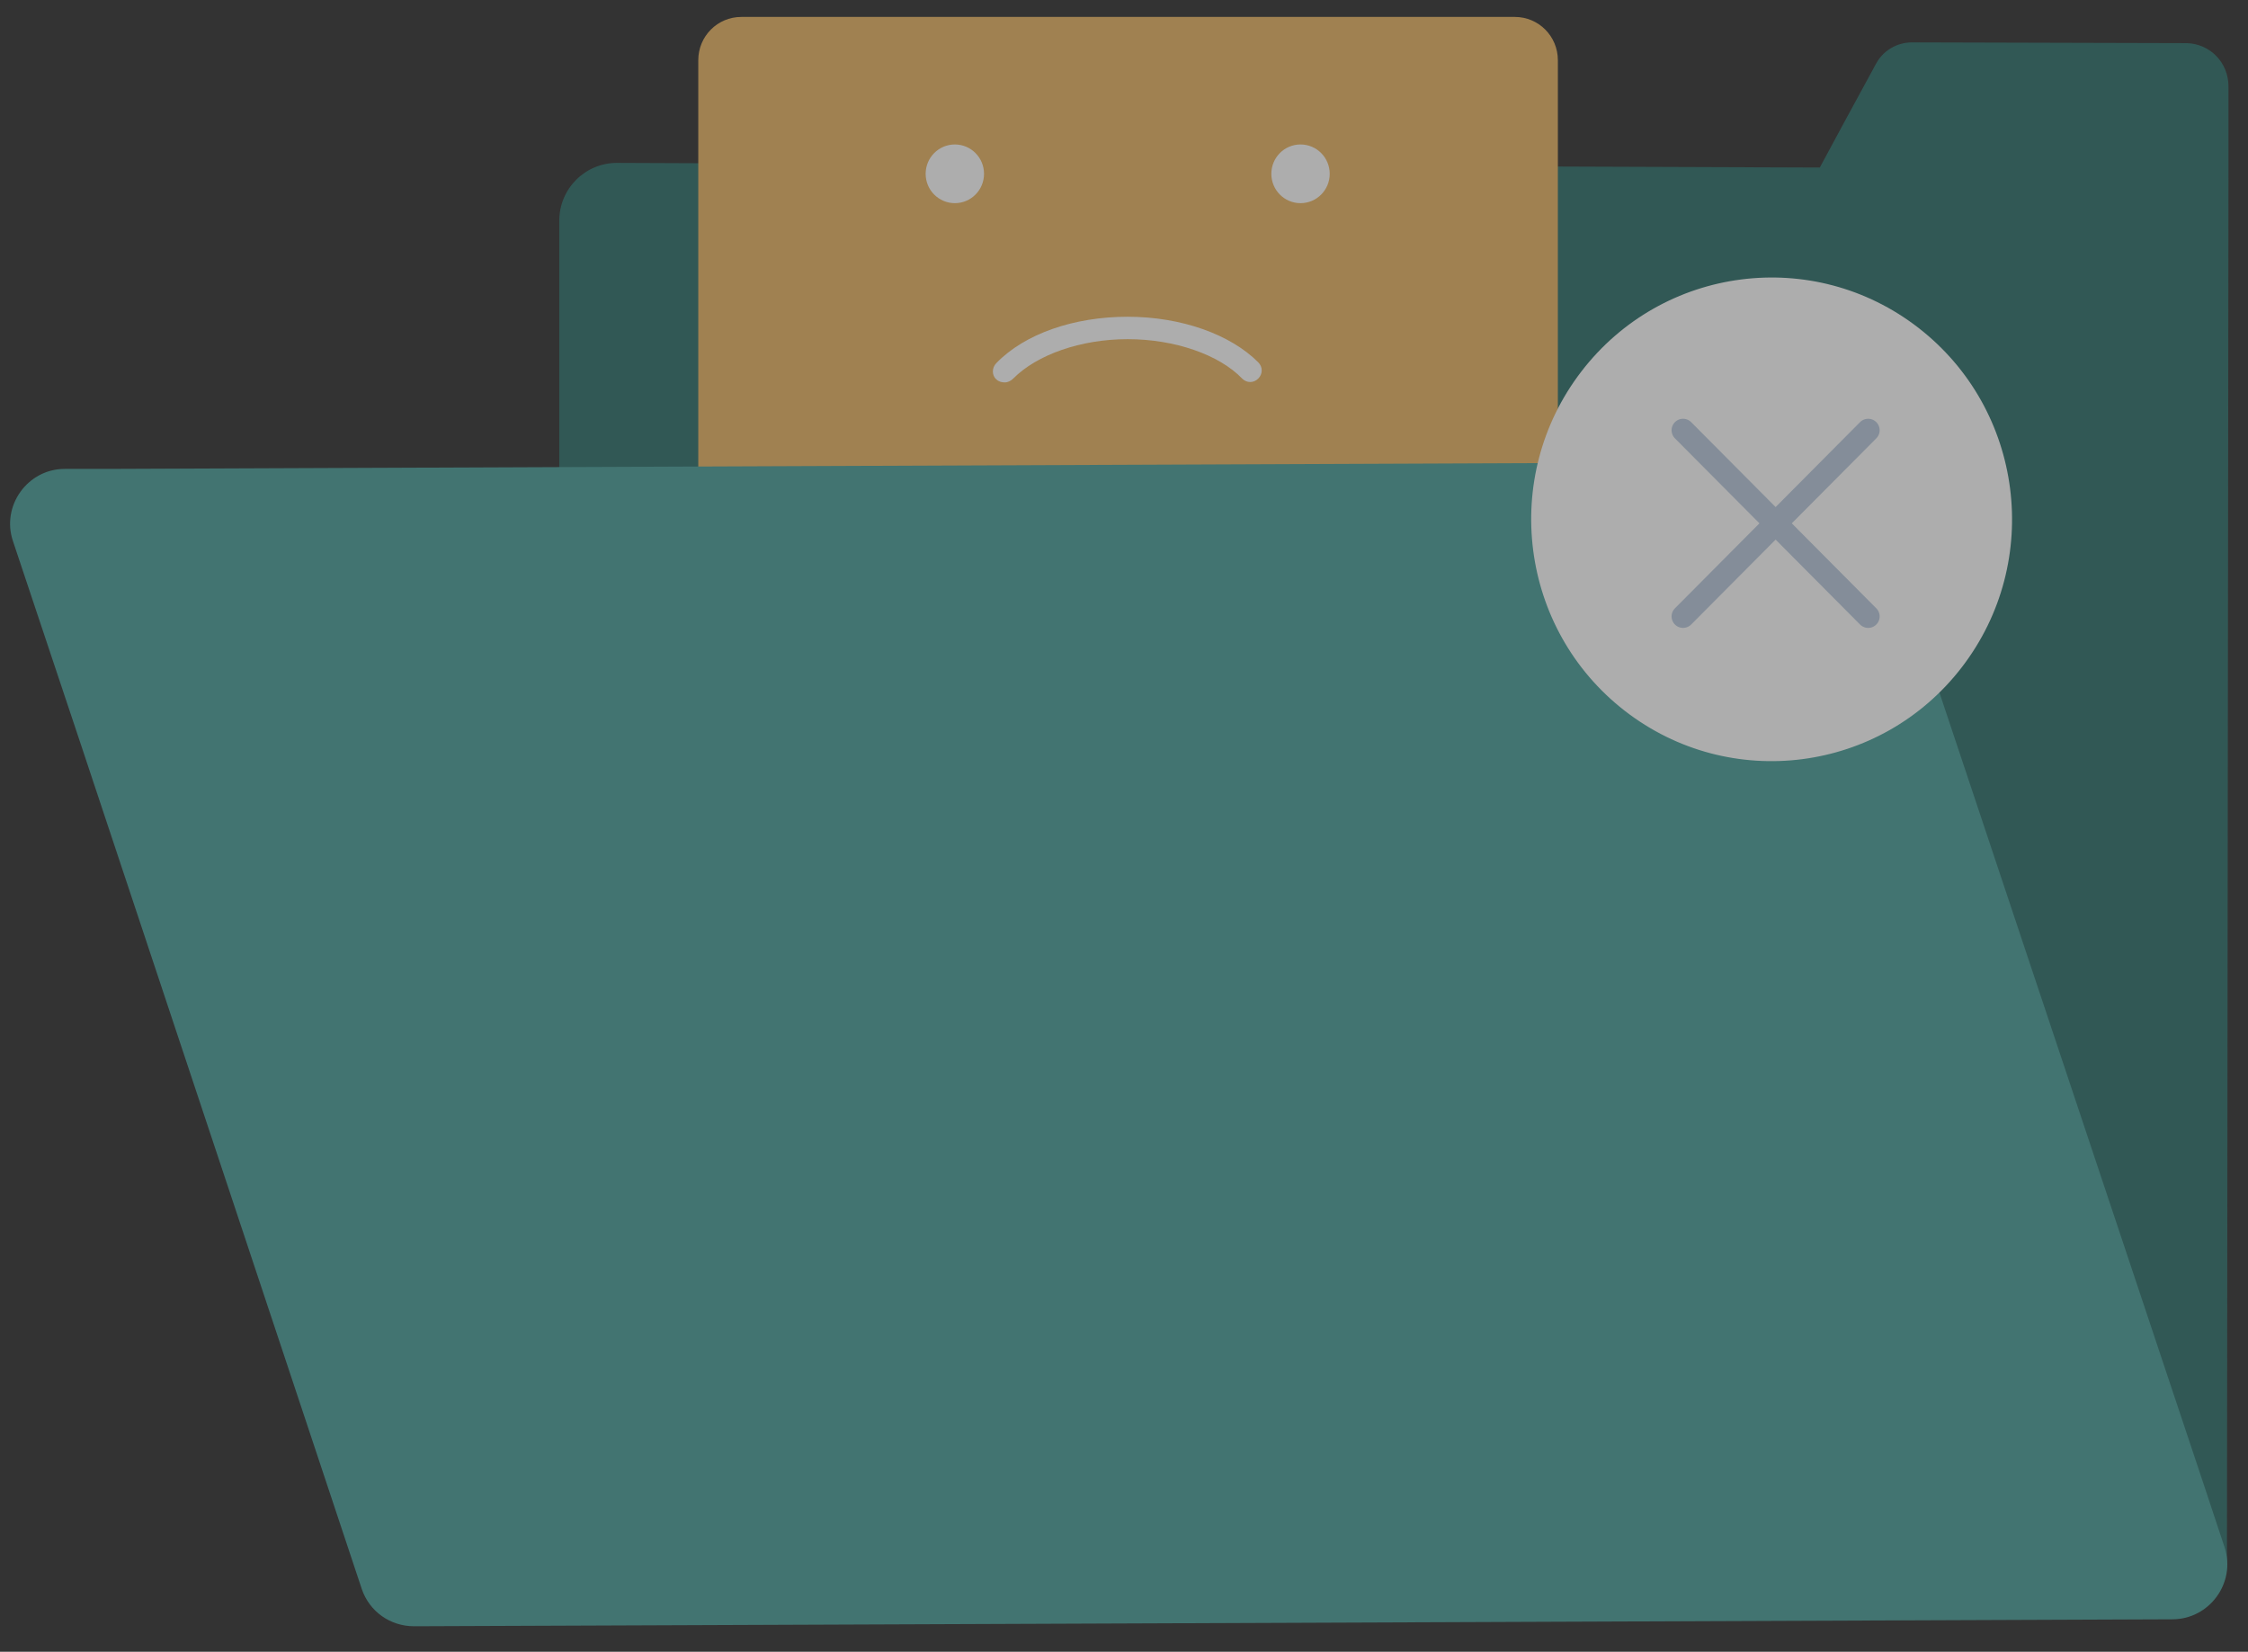 <svg width="98" height="72" viewBox="0 0 98 72" fill="none" xmlns="http://www.w3.org/2000/svg">
<rect x="0" y="0" width="98" height="72" fill="#333333" stroke="none"/>
<g opacity="0.6">
<g clip-path="url(#clip0_4390_56045)">
<path d="M97.149 3.767V7.371L97.082 68.225C97.082 69.067 96.412 69.741 95.575 69.741L24.381 69.438V9.627C24.381 8.213 25.519 7.101 26.892 7.101L51.405 7.202L79.333 7.303L80.405 5.316L81.778 2.791C82.079 2.218 82.682 1.848 83.352 1.848L95.34 1.881C96.345 1.915 97.149 2.723 97.149 3.767Z" fill="#31716D"/>
<path d="M66.038 40.275H32.317C31.279 40.275 30.441 39.433 30.441 38.389V2.624C30.441 1.58 31.279 0.738 32.317 0.738H66.038C67.076 0.738 67.914 1.58 67.914 2.624V38.423C67.914 39.433 67.076 40.275 66.038 40.275Z" fill="#EAB565"/>
<path d="M41.626 6.297C40.923 6.297 40.353 6.869 40.353 7.577C40.353 8.284 40.923 8.856 41.626 8.856C42.329 8.856 42.898 8.284 42.898 7.577C42.898 6.869 42.329 6.297 41.626 6.297ZM56.695 6.297C55.992 6.297 55.423 6.869 55.423 7.577C55.423 8.284 55.992 8.856 56.695 8.856C57.398 8.856 57.968 8.284 57.968 7.577C57.968 6.869 57.398 6.297 56.695 6.297ZM49.161 13.807C46.817 13.807 44.673 14.548 43.434 15.828C43.233 16.03 43.233 16.366 43.434 16.535C43.535 16.636 43.669 16.669 43.803 16.669C43.937 16.669 44.071 16.602 44.171 16.501C45.209 15.457 47.118 14.784 49.161 14.784C51.203 14.784 53.146 15.457 54.15 16.501C54.351 16.703 54.653 16.703 54.853 16.501C55.054 16.299 55.054 15.996 54.853 15.794C53.648 14.582 51.505 13.807 49.161 13.807Z" fill="white"/>
<path d="M94.704 70.585L18.051 70.888C17.013 70.888 16.109 70.248 15.774 69.272L3.451 32.227L0.571 23.605C0.035 22.056 1.207 20.44 2.815 20.44H4.656L79.467 20.137C80.505 20.137 81.409 20.777 81.744 21.787L96.144 64.927L96.512 66.039L96.981 67.453C97.483 69.002 96.311 70.585 94.704 70.585Z" fill="#4DA09B"/>
<path d="M85.529 29.079C89.066 24.471 88.22 17.852 83.638 14.294C79.056 10.737 72.474 11.588 68.936 16.196C65.399 20.804 66.246 27.423 70.827 30.981C75.409 34.538 81.991 33.687 85.529 29.079Z" fill="white"/>
<path d="M81.442 18.754L73.371 26.87" stroke="#BACADD" stroke-miterlimit="10" stroke-linecap="round"/>
<path d="M81.442 26.87L73.371 18.754" stroke="#BACADD" stroke-miterlimit="10" stroke-linecap="round"/>
</g>
</g>
<defs>
<clipPath id="clip0_4390_56045">
<rect width="96.711" height="71.261" fill="white" transform="translate(0.438 0.738)"/>
</clipPath>
</defs>
</svg>
